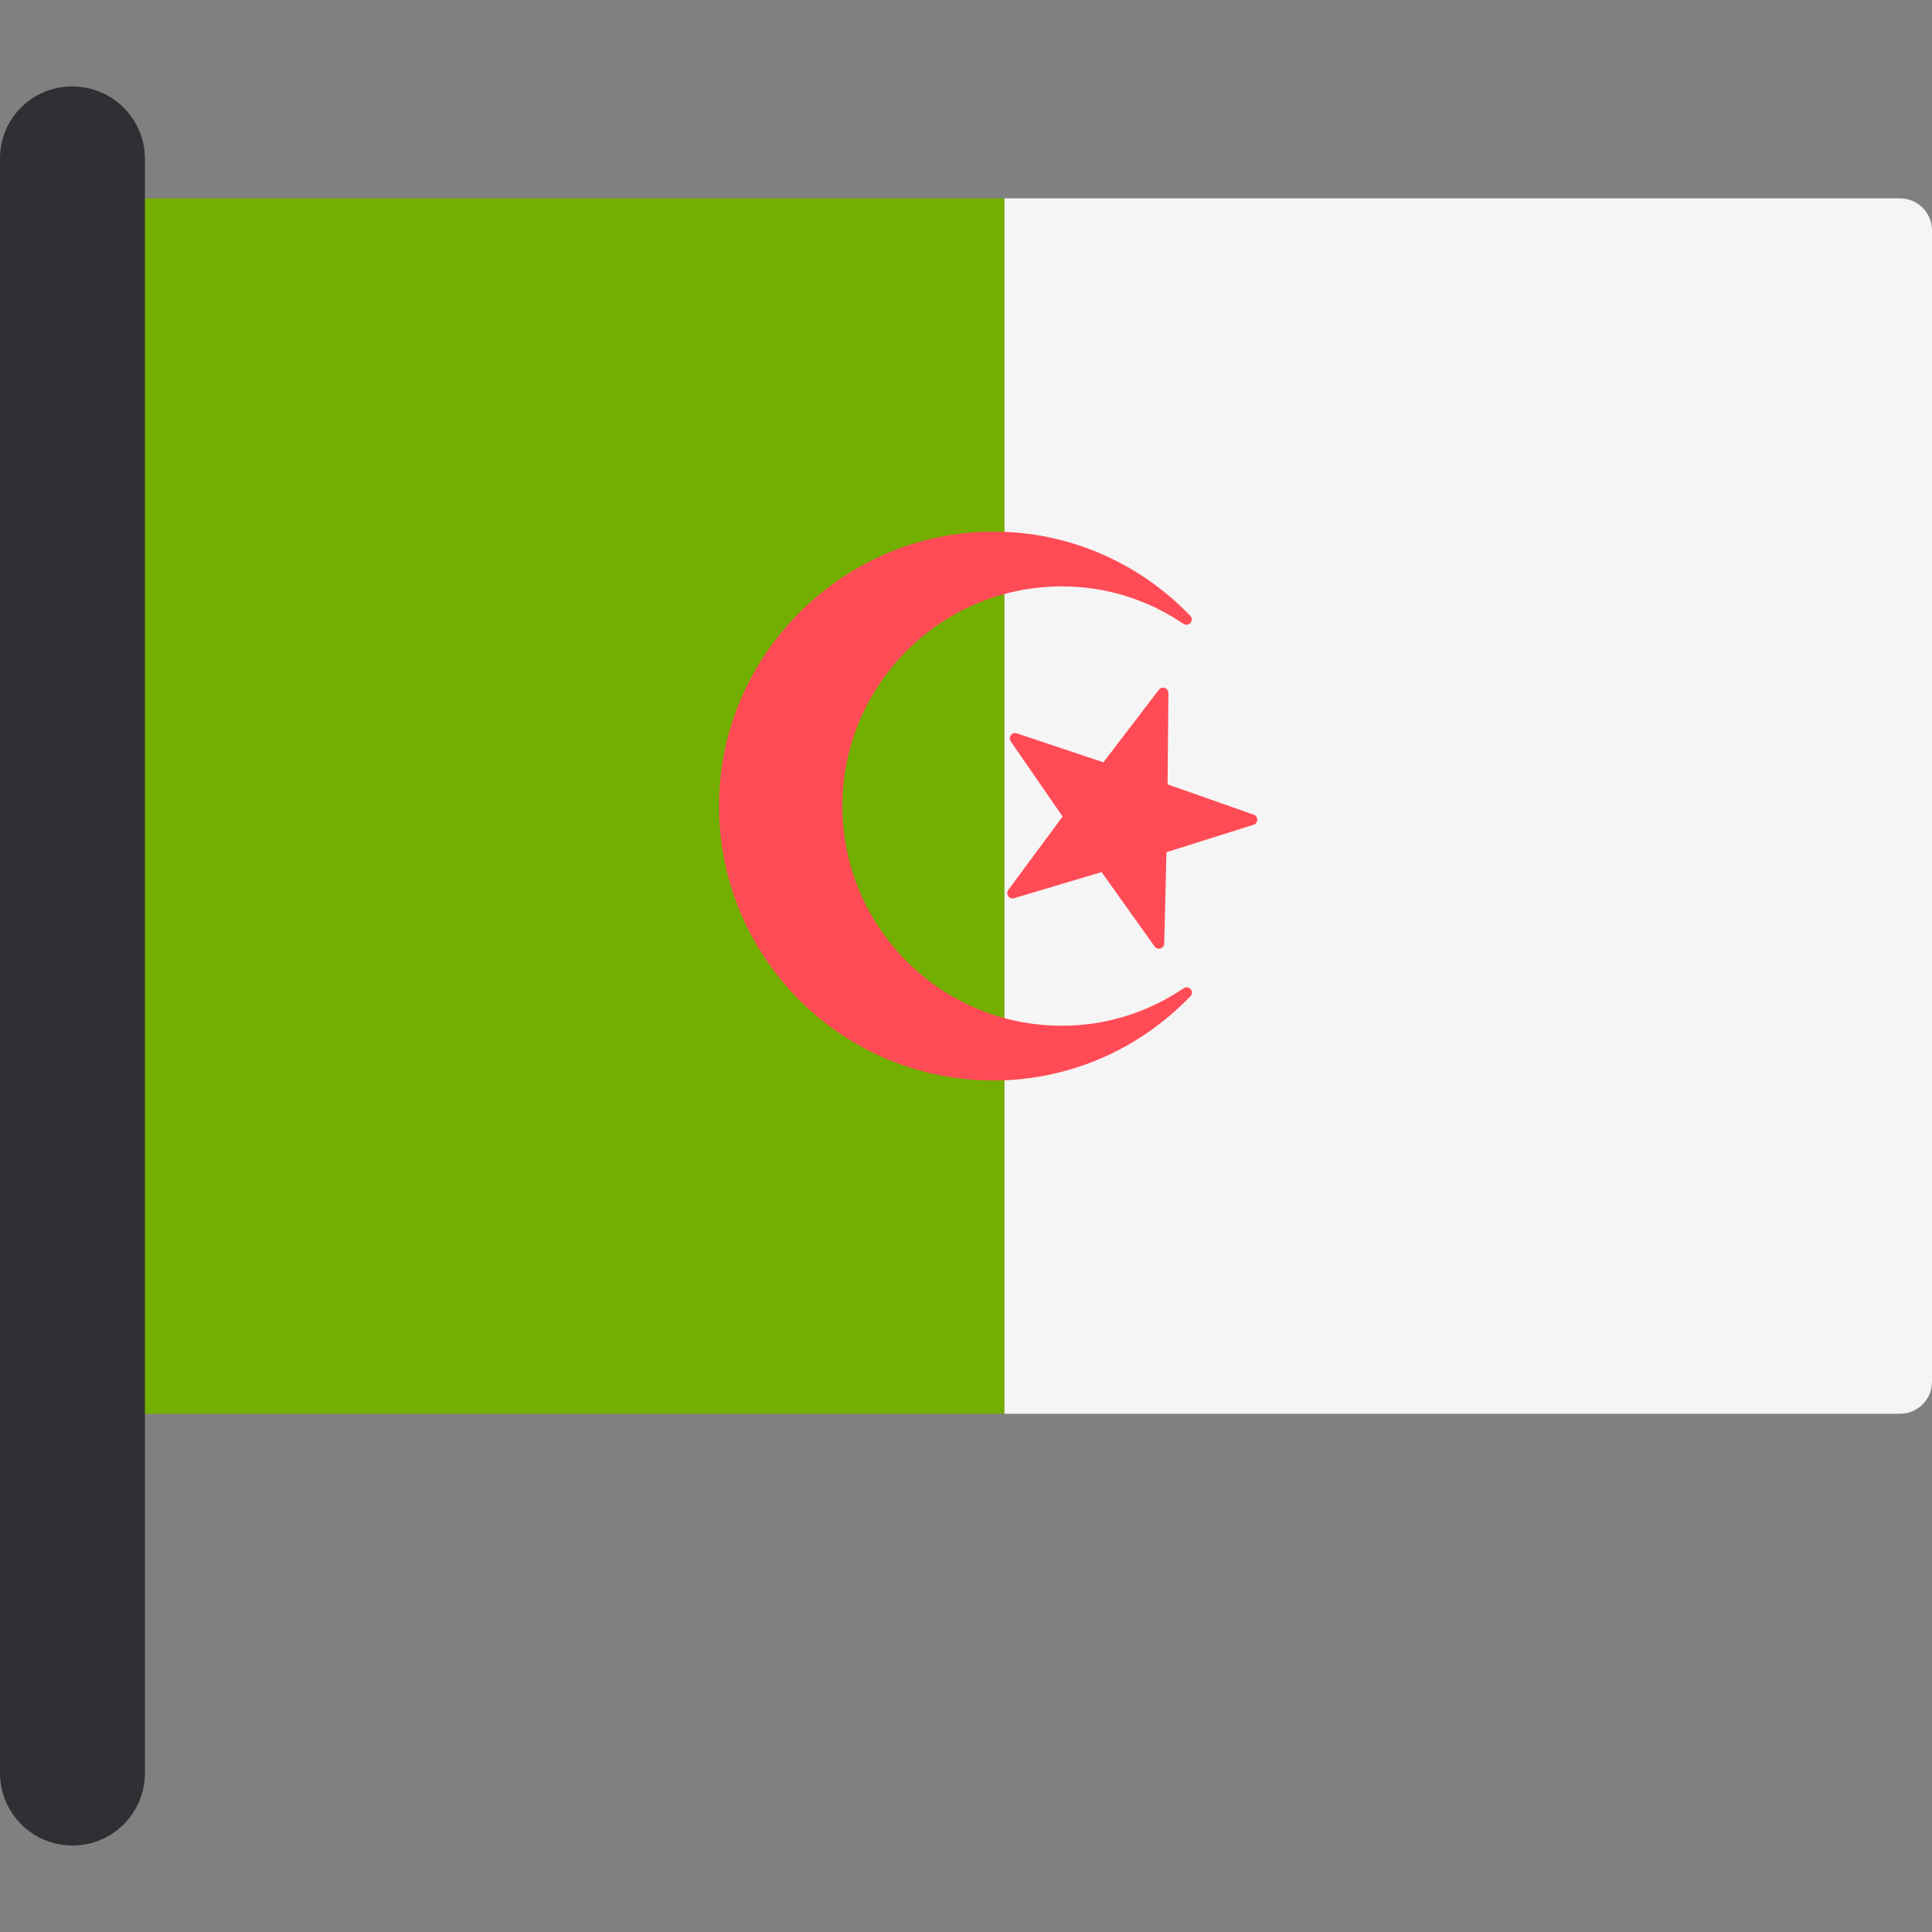 <?xml version="1.0" encoding="iso-8859-1"?>
<!-- Uploaded to: SVG Repo, www.svgrepo.com, Generator: SVG Repo Mixer Tools -->
<svg height="800px" width="800px" version="1.1" id="Layer_1" xmlns="http://www.w3.org/2000/svg" xmlns:xlink="http://www.w3.org/1999/xlink" 
	 viewBox="0 0 511.999 511.999" xml:space="preserve">
<rect x="0" y="0" width="511.999" height="511.999" fill="#808080" stroke="none"/>
<path style="fill:#73AF00;" d="M266.197,374.657H28.871c-4.681,0-8.476-3.795-8.476-8.476V61.047c0-4.681,3.795-8.476,8.476-8.476
	h237.326V374.657z"/>
<path style="fill:#F5F5F5;" d="M266.197,52.571h237.326c4.681,0,8.476,3.795,8.476,8.476V366.18c0,4.681-3.795,8.476-8.476,8.476
	H266.197V52.571z"/>
<g>
	<path style="fill:#FF4B55;" d="M307.108,182.799l-14.695,19.223l-22.945-7.68c-1.283-0.429-2.374,1.021-1.606,2.135l13.742,19.916
		l-14.395,19.449c-0.805,1.087,0.237,2.574,1.534,2.187l23.188-6.915l14.049,19.701c0.785,1.102,2.522,0.569,2.554-0.783
		l0.589-24.19l23.078-7.273c1.29-0.407,1.32-2.222,0.044-2.671l-22.824-8.035l0.214-24.197
		C309.647,182.313,307.929,181.723,307.108,182.799z"/>
	<path style="fill:#FF4B55;" d="M281.431,271.829c-32.126,0-58.186-26.06-58.186-58.216c0-32.096,26.06-58.215,58.186-58.215
		c11.952,0,22.975,3.676,32.161,9.898c1.407,0.952,3.012-0.895,1.834-2.12c-13.729-14.273-33.159-22.98-54.702-22.245
		c-37.012,1.263-67.653,30.938-70.018,67.896c-2.709,42.333,30.811,77.512,72.544,77.512c20.557,0,39.033-8.595,52.227-22.335
		c1.165-1.214-0.444-3.034-1.836-2.09C304.446,268.148,293.405,271.829,281.431,271.829z"/>
</g>
<path style="fill:#2E3033;" d="M19.203,489.087L19.203,489.087C8.598,489.087,0,480.489,0,469.884V41.957
	c0-10.519,8.527-19.045,19.045-19.045h0.158c10.606,0,19.203,8.598,19.203,19.203v427.768
	C38.407,480.489,29.809,489.087,19.203,489.087z"/>
</svg>